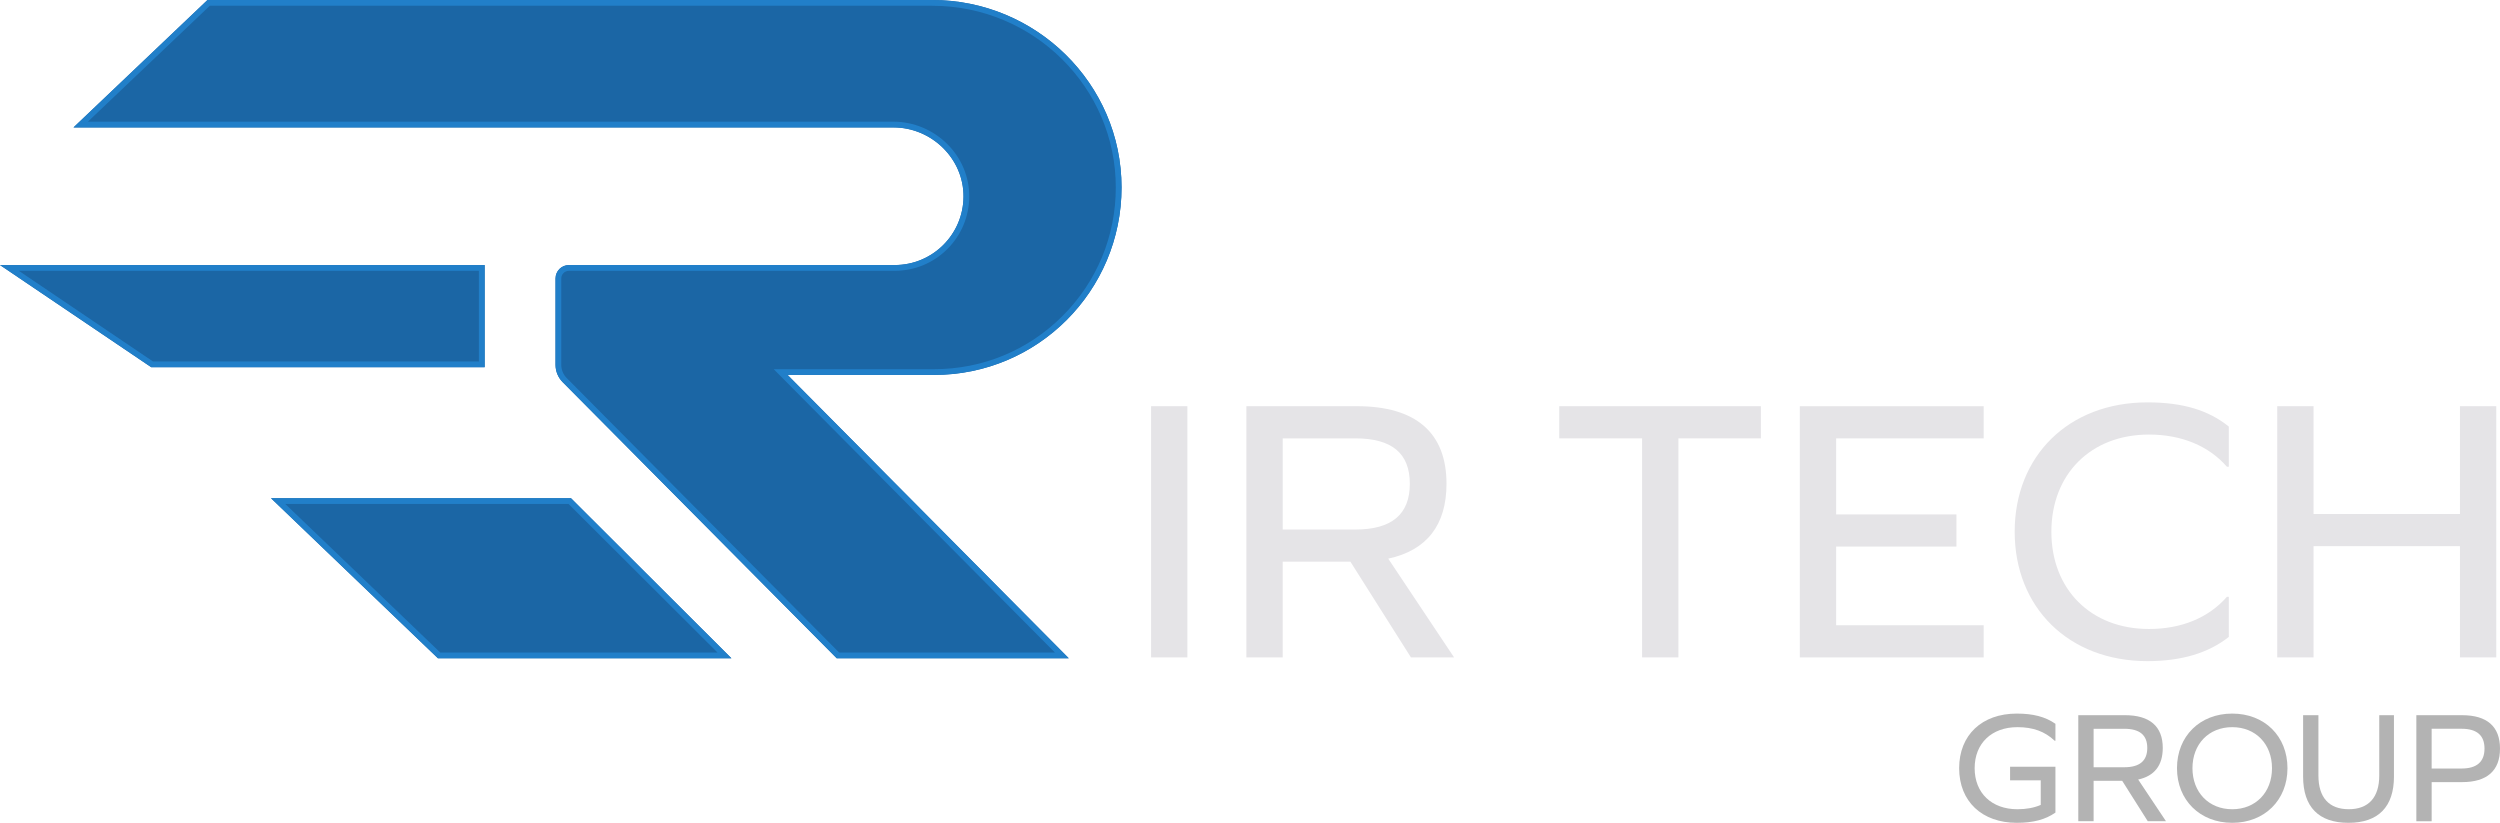 <svg xmlns="http://www.w3.org/2000/svg" id="Layer_2" data-name="Layer 2" viewBox="0 0 1315.12 432.84"><defs><style>      .cls-1 {        fill: #1b66a5;      }      .cls-2 {        fill: #b3b3b3;      }      .cls-3 {        fill: #e5e4e7;      }      .cls-4 {        fill: #217fc9;      }    </style></defs><g id="Layer_1-2" data-name="Layer 1"><g><g><g><polygon class="cls-1" points="254.95 139.43 254.95 193.18 79.57 193.18 0 139.43 254.95 139.43"></polygon><polygon class="cls-1" points="230.38 346.29 384.76 346.29 300.36 262.09 142.56 262.09 230.38 346.29"></polygon><path class="cls-1" d="M414.29,197.24l147.92,149.05h-122.05l-144.17-145.26c-2.41-2.43-3.76-5.71-3.76-9.13v-45.4c0-3.9,3.16-7.06,7.06-7.06h171.36c10,0,19.05-4.05,25.6-10.6,6.5-6.5,10.54-15.47,10.6-25.37.13-20.04-16.8-36.43-36.84-36.43H38.67S109.16,0,109.16,0h381.18c54.63,0,99.65,43.98,99.65,98.61,0,27.23-11.04,51.89-28.89,69.74-17.85,17.85-42.5,28.89-69.73,28.89h-77.08Z"></path></g><g><path class="cls-4" d="M251.92,142.46v47.7H80.49L9.89,142.46h242.03M254.95,139.43H0l79.57,53.75h175.38v-53.75h0Z"></path><path class="cls-4" d="M299.1,265.11l78.33,78.15h-145.84l-81.51-78.15h149.01M300.36,262.09h-157.79l87.82,84.2h154.37l-84.4-84.2h0Z"></path><path class="cls-4" d="M490.34,3.03c53.27,0,96.62,42.88,96.62,95.58,0,25.53-9.94,49.54-28,67.6-18.06,18.06-42.06,28-67.59,28h-84.35l5.12,5.16,142.8,143.89h-113.52l-143.28-144.37c-1.86-1.87-2.89-4.36-2.89-7v-45.4c0-2.22,1.81-4.03,4.03-4.03h171.36c10.49,0,20.34-4.08,27.74-11.49,7.34-7.34,11.42-17.11,11.49-27.49.06-10.3-3.99-20.09-11.42-27.57-7.52-7.57-17.89-11.91-28.45-11.91H46.25L110.37,3.03h379.97M490.34,0H109.16L38.67,67.03h431.34c20.04,0,36.97,16.39,36.84,36.43-.06,9.9-4.1,18.86-10.6,25.36-6.55,6.55-15.6,10.6-25.6,10.6h-171.36c-3.9,0-7.06,3.16-7.06,7.06v45.4c0,3.42,1.35,6.71,3.76,9.13l144.17,145.26h122.05l-147.92-149.05h77.08c27.23,0,51.88-11.04,69.73-28.89,17.85-17.85,28.89-42.51,28.89-69.74C589.99,43.98,544.97,0,490.34,0h0Z"></path></g></g><g><path class="cls-3" d="M605.52,213.68h19.1v132.14h-19.1v-132.14Z"></path><path class="cls-3" d="M655.66,345.82v-132.14h58.11c31.04,0,47.16,13.93,47.16,40.8,0,21.69-10.35,35.03-30.65,39.4l34.63,51.94h-22.69l-31.84-50.35h-35.62v50.35h-19.1ZM712.98,278.56c19.1,0,28.66-7.96,28.66-24.08s-9.55-23.88-28.66-23.88h-38.21v47.96h38.21Z"></path><path class="cls-3" d="M882.92,345.82h-19.1v-115.22h-43.58v-16.92h106.07v16.92h-43.38v115.22Z"></path><path class="cls-3" d="M1029.18,270.6v16.92h-63.28v41.39h77.61v16.92h-96.72v-132.14h96.72v16.92h-77.61v40h63.28Z"></path><path class="cls-3" d="M1172.46,224.43v21.09h-1c-9.55-10.95-23.88-16.92-41-16.92-30.65,0-51.34,20.9-51.34,51.14s20.7,51.14,51.34,51.14c16.92,0,31.24-5.77,41-16.92h1v21.09c-10.55,8.36-24.68,12.74-42.79,12.74-41.59,0-69.85-28.26-69.85-68.06s28.26-68.06,69.85-68.06c18.71,0,32.24,4.18,42.79,12.74Z"></path><path class="cls-3" d="M1294.05,345.82v-58.51h-77.01v58.51h-19.1v-132.14h19.1v56.72h77.01v-56.72h19.1v132.14h-19.1Z"></path></g><g><path class="cls-2" d="M1038.76,404.11c0,13.1,8.99,21.59,22.51,21.59,4.7,0,8.74-.76,12.26-2.27v-12.94h-16.13v-7.14h23.86v24.11c-5.29,3.7-11.68,5.38-20.33,5.38-18.31,0-30.32-11.26-30.32-28.73s12.01-28.73,30.32-28.73c8.65,0,15.04,1.68,20.33,5.38v8.9h-.42c-5.12-4.87-11.34-7.14-19.57-7.14-13.52,0-22.51,8.48-22.51,21.59Z"></path><path class="cls-2" d="M1093.28,432v-55.78h24.53c13.1,0,19.91,5.88,19.91,17.22,0,9.16-4.37,14.78-12.94,16.63l14.62,21.92h-9.58l-13.44-21.25h-15.04v21.25h-8.06ZM1117.47,403.61c8.06,0,12.1-3.36,12.1-10.16s-4.03-10.08-12.1-10.08h-16.13v20.24h16.13Z"></path><path class="cls-2" d="M1203.32,404.11c0,16.8-12.1,28.73-29.06,28.73s-29.06-11.93-29.06-28.73,12.01-28.73,29.06-28.73,29.06,11.93,29.06,28.73ZM1153.34,404.11c0,12.68,8.57,21.59,20.92,21.59s20.92-8.9,20.92-21.59-8.57-21.59-20.92-21.59-20.92,8.9-20.92,21.59Z"></path><path class="cls-2" d="M1259.34,408.48c0,15.96-8.23,24.36-23.94,24.36s-23.86-8.4-23.86-24.36v-32.26h8.06v31.75c0,11.51,5.54,17.72,15.96,17.72s16.04-6.22,16.04-17.72v-31.75h7.73v32.26Z"></path><path class="cls-2" d="M1295.21,376.23c13.1,0,19.91,5.96,19.91,17.56s-6.8,17.64-19.91,17.64h-16.04v20.58h-8.06v-55.78h24.11ZM1294.87,404.28c8.06,0,12.1-3.53,12.1-10.5s-4.03-10.42-12.1-10.42h-15.71v20.92h15.71Z"></path></g></g></g></svg>